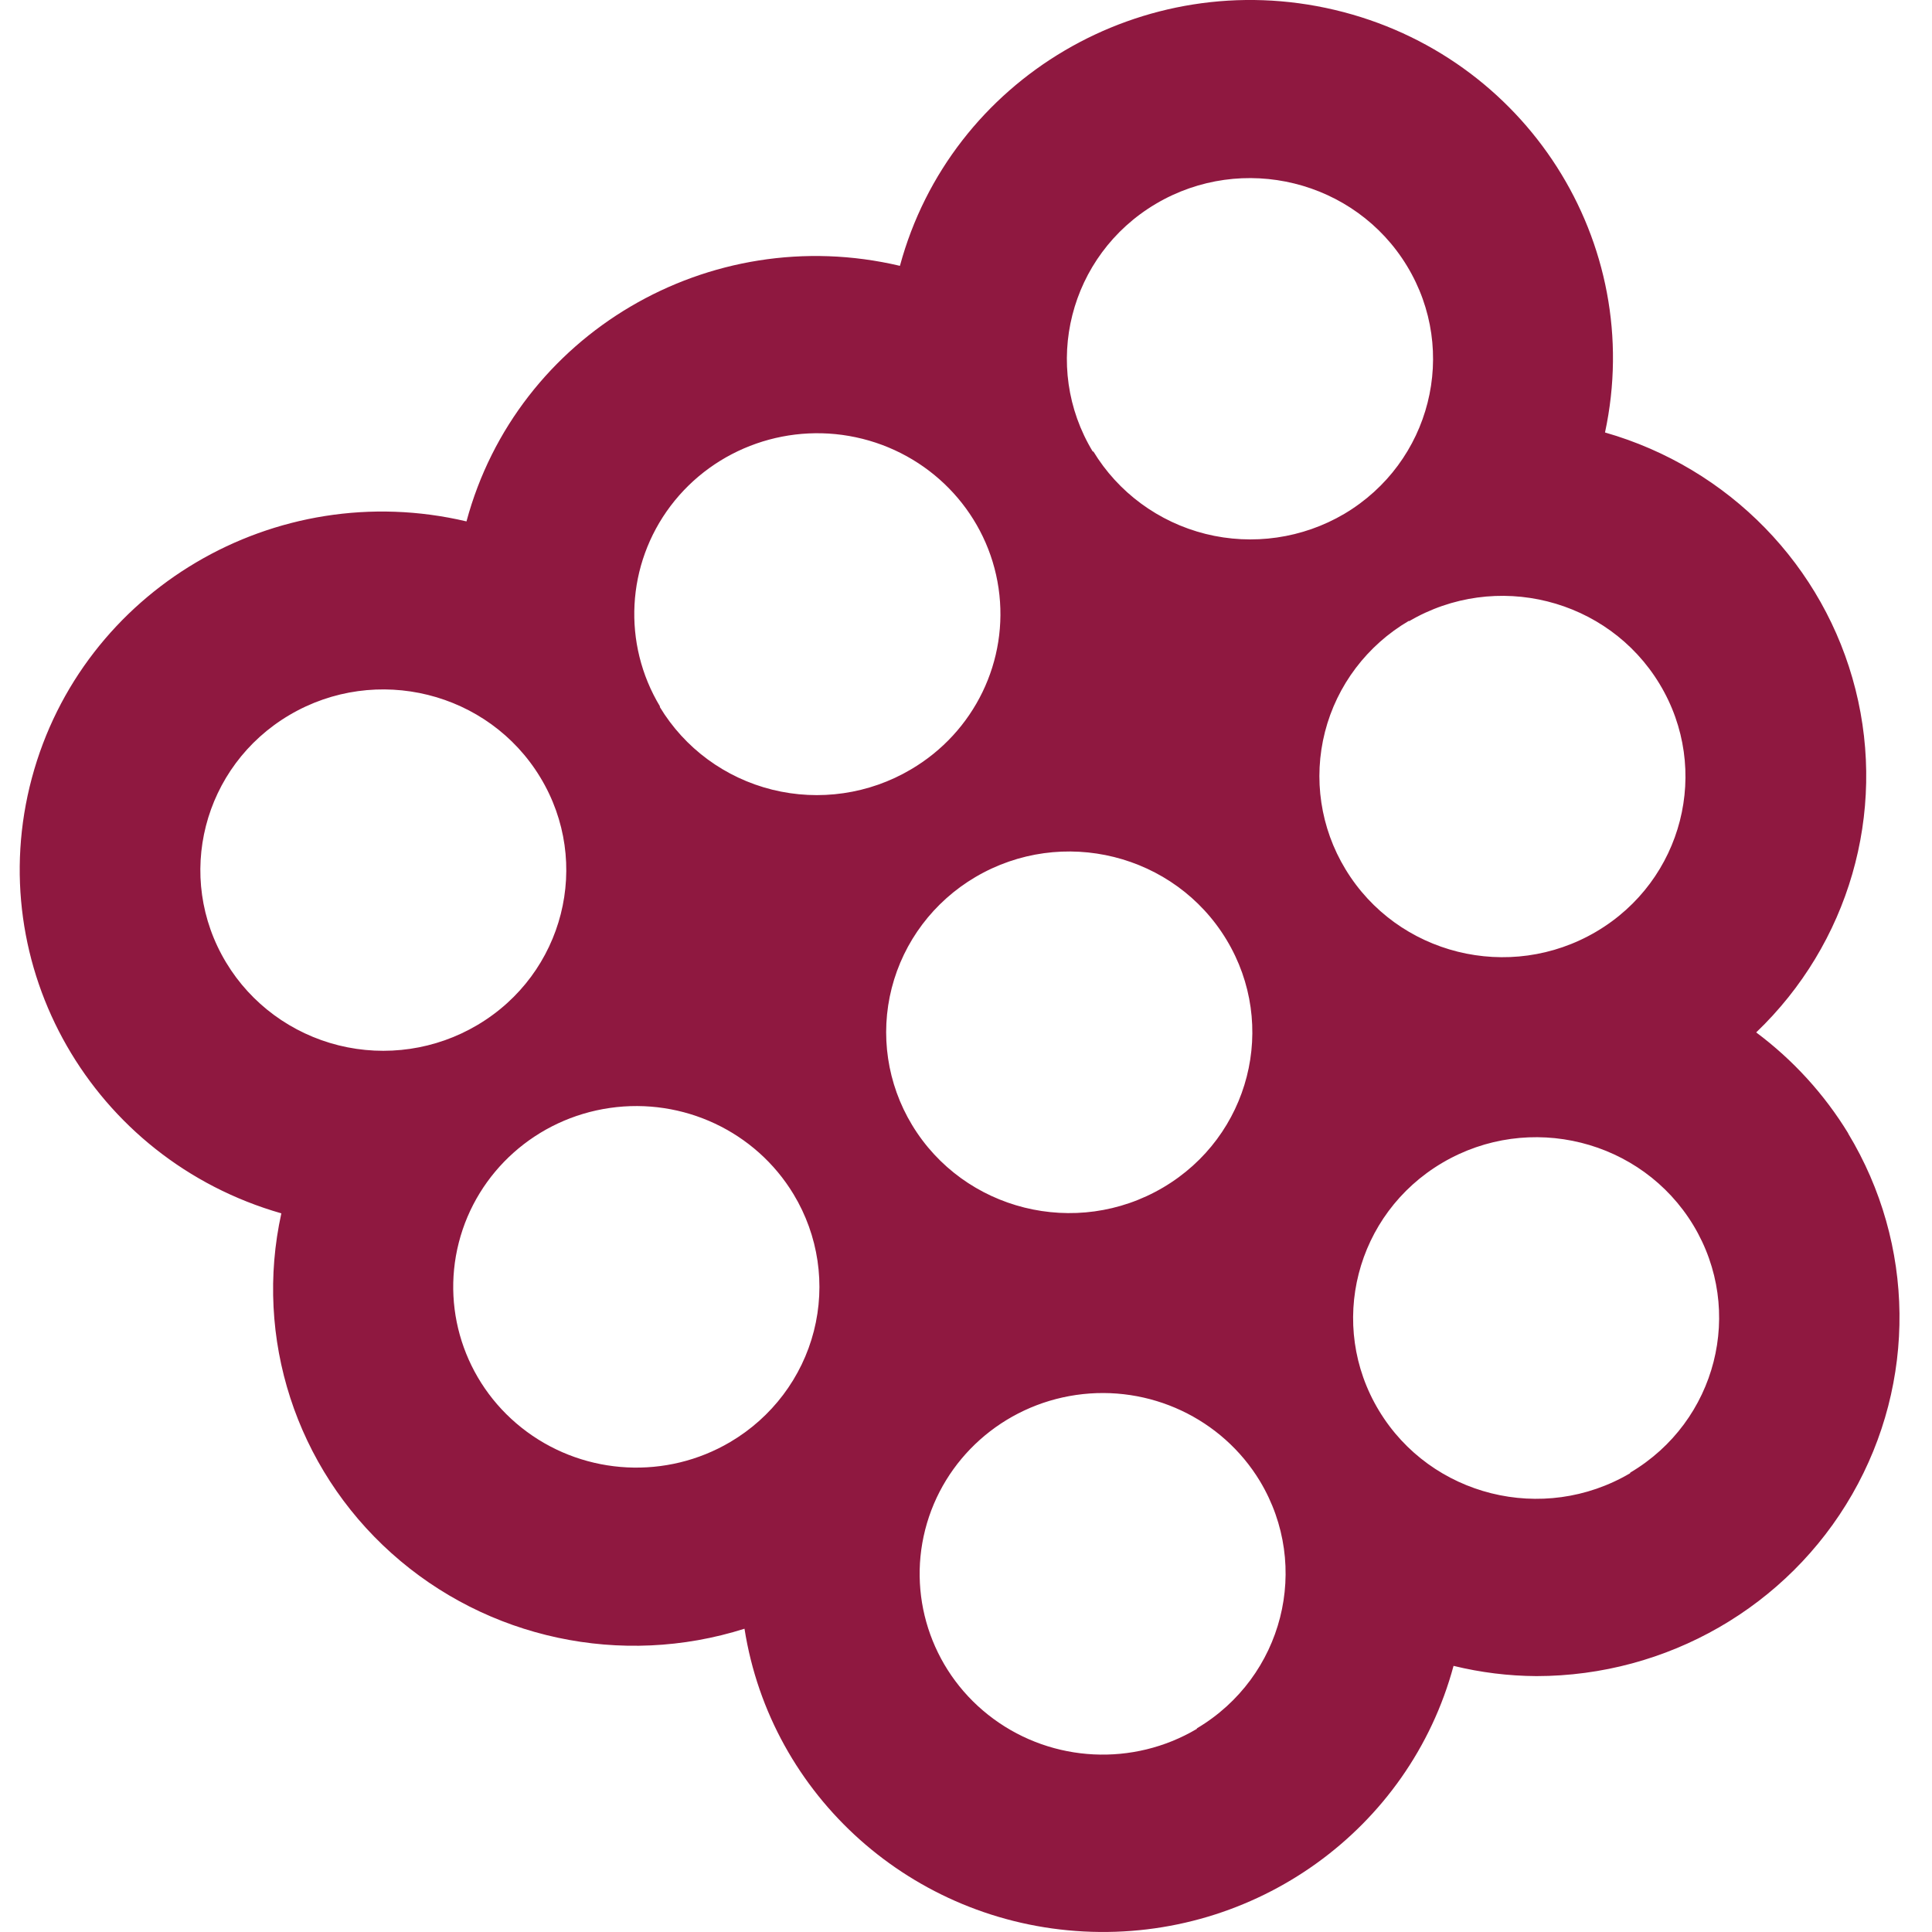 <svg xmlns="http://www.w3.org/2000/svg" class="Graphics__BaseSvgExtend-sc-agkz4m-0 Raspberry__StyledSvg-sc-fauepp-0 kAneKi ddbfWG" width="40" height="40" viewBox="0 0 40 40"><title>raspberry</title><path fill-rule="evenodd" clip-rule="evenodd" d="M38.267 23.467C37.772 22.656 37.125 21.946 36.36 21.375C38.278 19.54 39.062 16.834 38.416 14.275C37.771 11.715 35.795 9.688 33.23 8.954C34.075 5.022 31.593 1.141 27.634 0.205C23.674 -0.731 19.682 1.62 18.632 5.504C14.682 4.572 10.7 6.92 9.658 10.795C5.694 9.86 1.7 12.22 0.659 16.11C-0.382 20.001 1.911 24.001 5.825 25.121C5.257 27.7 6.126 30.382 8.104 32.156C10.082 33.931 12.869 34.527 15.414 33.721C15.959 37.188 18.89 39.804 22.438 39.989C25.986 40.175 29.18 37.88 30.094 34.49C30.655 34.627 31.232 34.699 31.811 34.702C34.517 34.7 37.013 33.263 38.348 30.938C39.683 28.614 39.651 25.761 38.264 23.467H38.267ZM4.683 19.93C3.612 18.157 4.199 15.862 5.994 14.803C7.789 13.745 10.113 14.322 11.186 16.094C12.26 17.865 11.677 20.161 9.884 21.222C9.021 21.734 7.988 21.885 7.012 21.643C6.036 21.4 5.198 20.784 4.683 19.93ZM10.911 29.645C12.141 30.549 13.802 30.632 15.118 29.856C15.981 29.347 16.604 28.521 16.85 27.559C17.096 26.597 16.945 25.578 16.43 24.726C15.644 23.425 14.143 22.72 12.626 22.939C11.108 23.158 9.874 24.258 9.499 25.726C9.123 27.195 9.681 28.741 10.911 29.645ZM13.665 14.627C12.881 13.326 12.968 11.687 13.885 10.473C14.803 9.26 16.37 8.712 17.856 9.085C19.342 9.458 20.455 10.678 20.674 12.177C20.893 13.676 20.176 15.158 18.858 15.931C17.995 16.441 16.962 16.591 15.987 16.349C15.011 16.106 14.174 15.489 13.66 14.636L13.665 14.627ZM25.392 19.454C24.319 17.679 21.992 17.099 20.194 18.159C19.331 18.668 18.708 19.494 18.462 20.457C18.216 21.419 18.368 22.439 18.883 23.291C19.956 25.066 22.283 25.646 24.081 24.586C25.878 23.527 26.465 21.229 25.392 19.454ZM24.777 35.796C23.461 36.574 21.801 36.492 20.57 35.588C19.339 34.685 18.781 33.138 19.155 31.67C19.53 30.201 20.764 29.101 22.281 28.881C23.798 28.661 25.3 29.366 26.086 30.666C27.149 32.435 26.567 34.72 24.783 35.782L24.777 35.796ZM23.929 4.221C22.135 5.285 21.552 7.583 22.628 9.355L22.634 9.342C23.149 10.194 23.986 10.81 24.96 11.054C25.935 11.297 26.968 11.148 27.832 10.639C29.625 9.575 30.206 7.276 29.129 5.504C28.052 3.732 25.724 3.158 23.929 4.221ZM29.169 12.864C30.965 11.807 33.289 12.388 34.36 14.161C35.432 15.934 34.845 18.229 33.05 19.288C31.255 20.347 28.93 19.769 27.857 17.997C27.338 17.143 27.185 16.119 27.432 15.153C27.679 14.187 28.306 13.359 29.174 12.851L29.169 12.864ZM28.551 29.207C29.624 30.982 31.951 31.561 33.749 30.502L33.754 30.488C35.543 29.428 36.126 27.139 35.06 25.369C33.987 23.594 31.66 23.015 29.863 24.074C28.065 25.134 27.478 27.432 28.551 29.207Z" fill="#8f1840"/></svg>